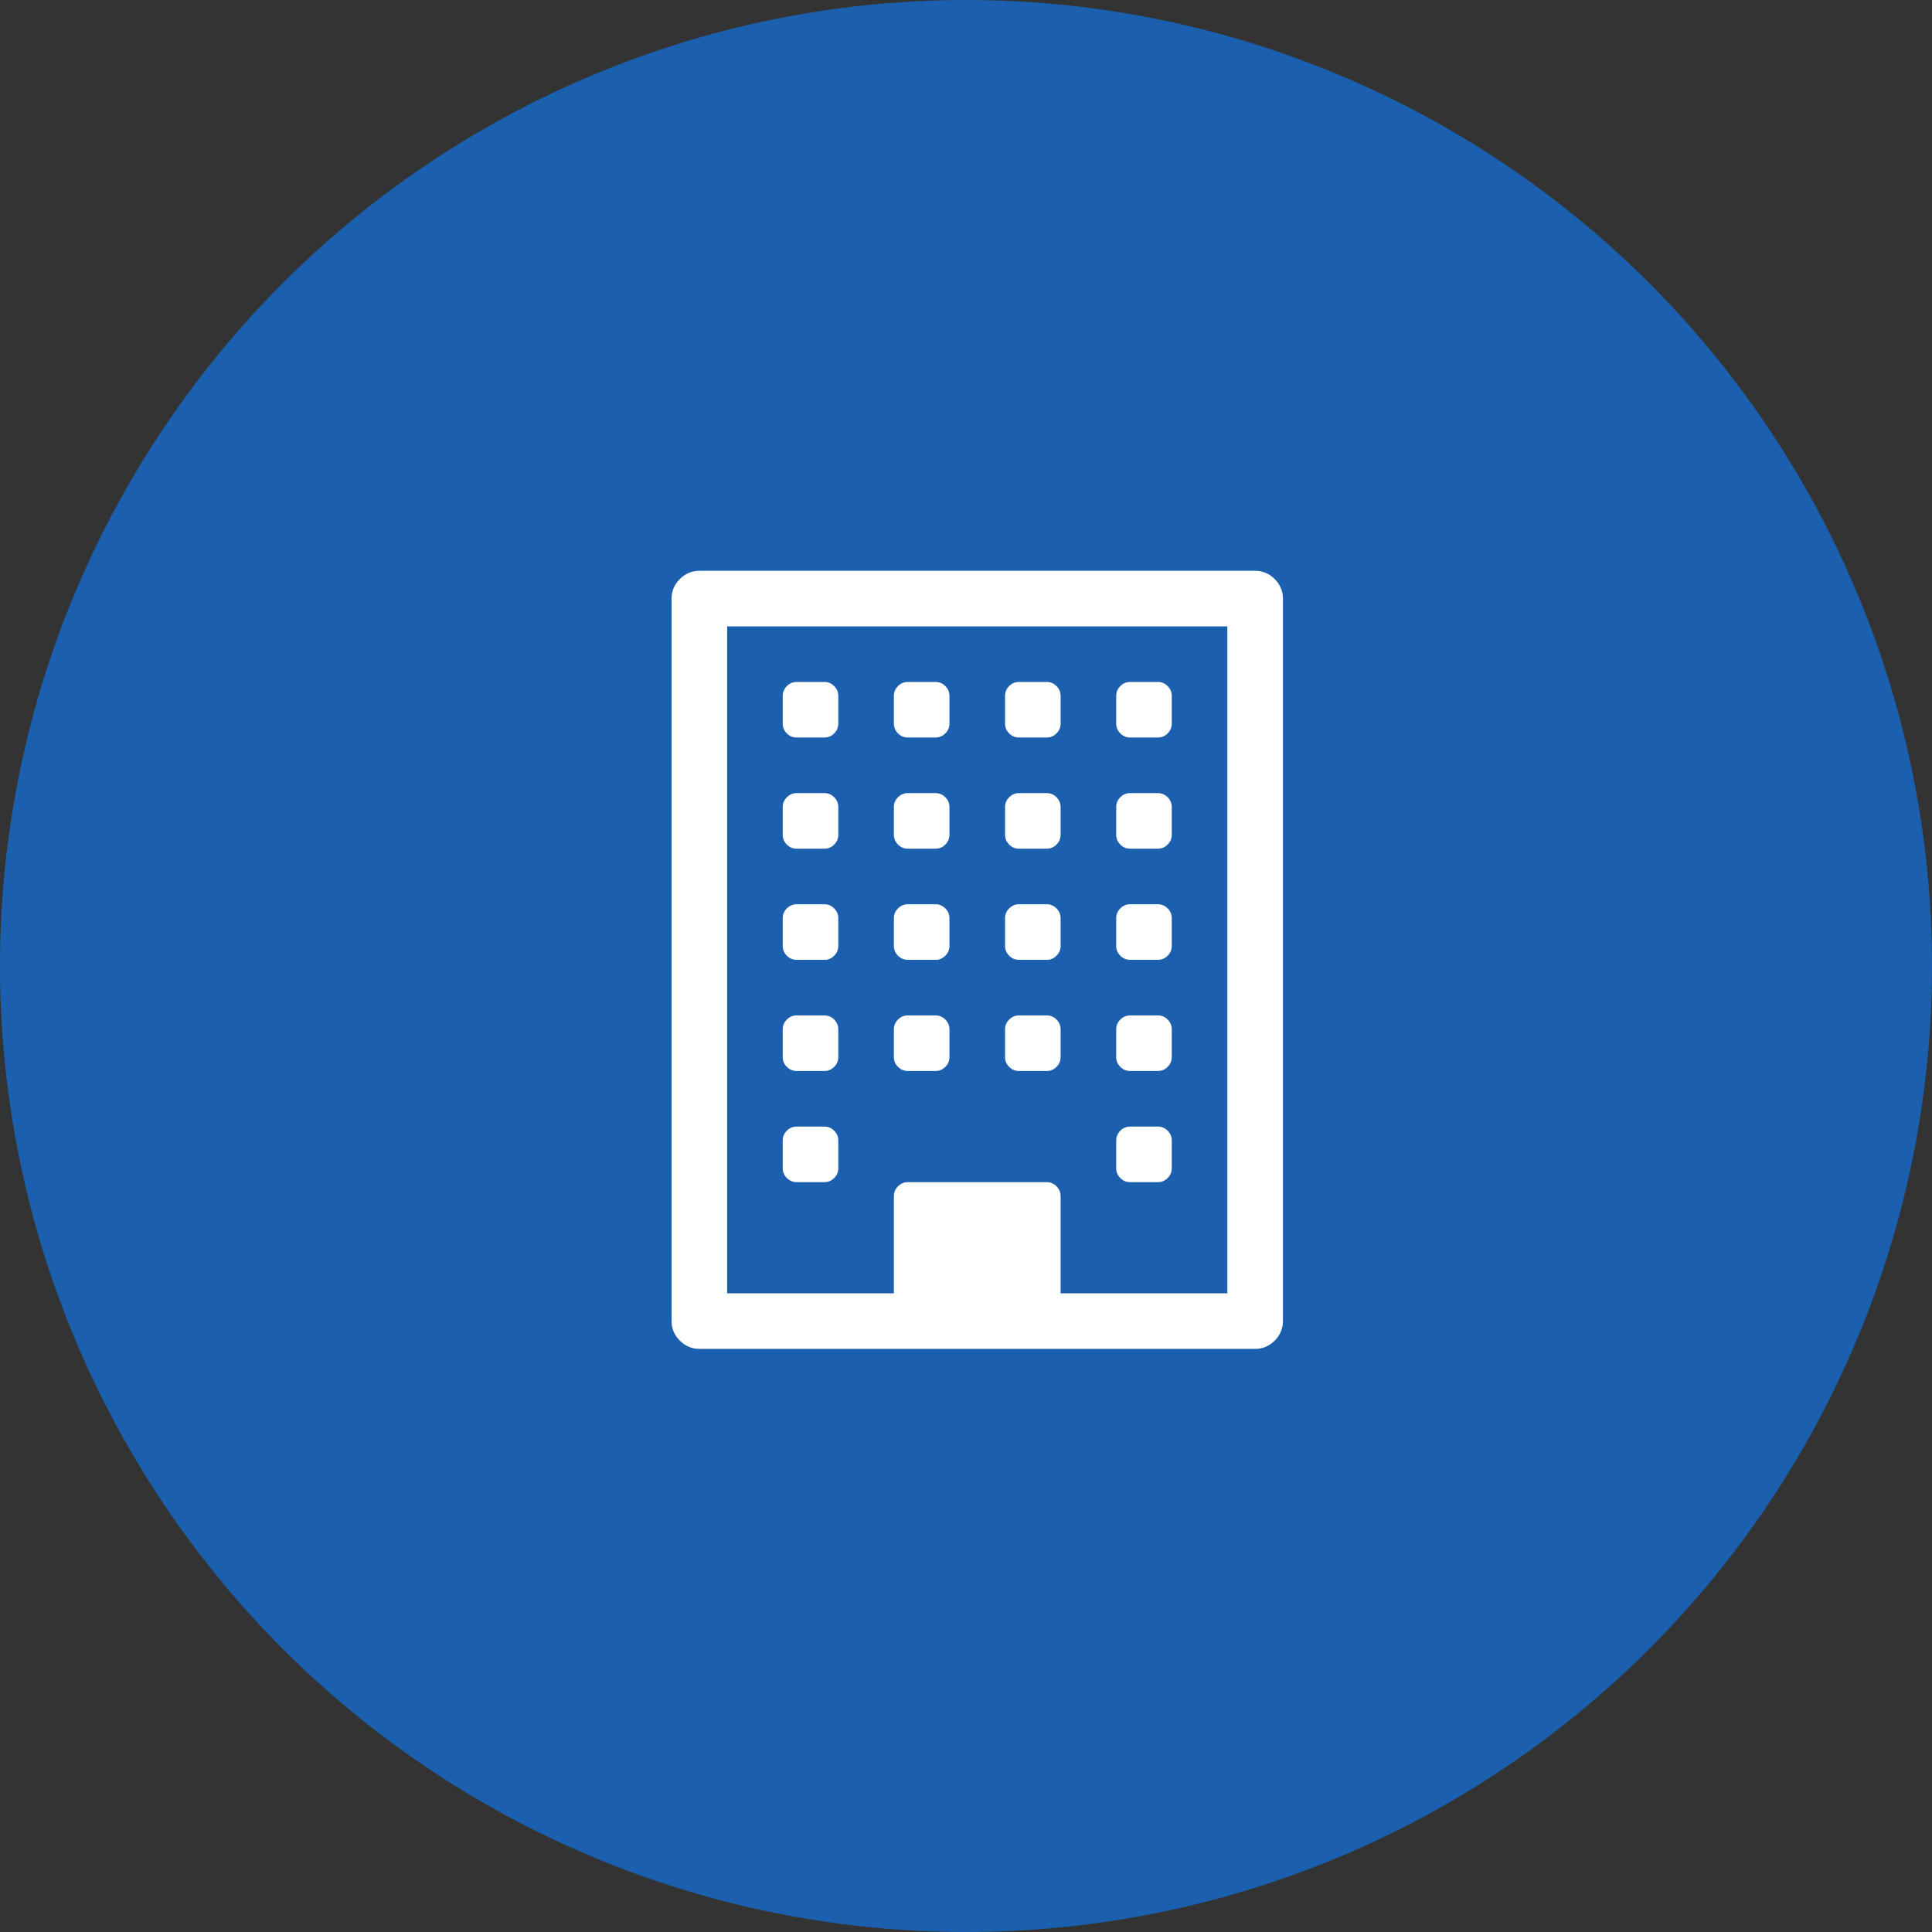 <?xml version="1.0" encoding="utf-8"?>
<!-- Generator: Adobe Illustrator 16.0.0, SVG Export Plug-In . SVG Version: 6.00 Build 0)  -->
<!DOCTYPE svg PUBLIC "-//W3C//DTD SVG 1.1//EN" "http://www.w3.org/Graphics/SVG/1.1/DTD/svg11.dtd">
<svg version="1.1" xmlns="http://www.w3.org/2000/svg" xmlns:xlink="http://www.w3.org/1999/xlink" x="0px" y="0px" width="180px"
	 height="180px" viewBox="0 0 180 180" enable-background="new 0 0 180 180" xml:space="preserve">
<rect x="0" y="0" width="180" height="180" fill="#333333" stroke="none"/>
<g id="circle">
	<circle fill="#1A60AE" cx="90" cy="90" r="90"/>
</g>
<g id="building-o">
	<g>
		<path fill="#FFFFFF" d="M119.528,55.769v67.315c0,0.701-0.257,1.308-0.769,1.82c-0.513,0.512-1.12,0.769-1.821,0.769H65.158
			c-0.702,0-1.308-0.257-1.82-0.769c-0.513-0.513-0.769-1.119-0.769-1.82V55.769c0-0.701,0.256-1.308,0.769-1.82
			c0.512-0.512,1.119-0.769,1.82-0.769h51.781c0.701,0,1.308,0.257,1.821,0.769C119.271,54.461,119.528,55.067,119.528,55.769z
			 M98.815,120.495h15.534V58.357H67.747v62.138h15.534v-9.062c0-0.35,0.127-0.653,0.384-0.91c0.256-0.256,0.56-0.384,0.91-0.384
			h12.945c0.35,0,0.653,0.128,0.91,0.384c0.256,0.257,0.384,0.561,0.384,0.91V120.495z M78.103,64.83v2.589
			c0,0.352-0.128,0.654-0.384,0.911c-0.257,0.256-0.56,0.384-0.91,0.384H74.22c-0.351,0-0.654-0.128-0.911-0.384
			c-0.256-0.257-0.384-0.56-0.384-0.911V64.83c0-0.35,0.128-0.653,0.384-0.91c0.256-0.256,0.56-0.384,0.911-0.384h2.589
			c0.35,0,0.653,0.128,0.91,0.384C77.975,64.177,78.103,64.48,78.103,64.83z M78.103,75.187v2.589c0,0.351-0.128,0.654-0.384,0.91
			c-0.257,0.257-0.56,0.385-0.91,0.385H74.22c-0.351,0-0.654-0.128-0.911-0.385c-0.256-0.256-0.384-0.56-0.384-0.91v-2.589
			c0-0.351,0.128-0.653,0.384-0.91c0.256-0.256,0.56-0.385,0.911-0.385h2.589c0.35,0,0.653,0.129,0.91,0.385
			C77.975,74.533,78.103,74.836,78.103,75.187z M78.103,85.543v2.589c0,0.351-0.128,0.654-0.384,0.91
			c-0.257,0.257-0.56,0.384-0.91,0.384H74.22c-0.351,0-0.654-0.127-0.911-0.384c-0.256-0.256-0.384-0.56-0.384-0.91v-2.589
			c0-0.351,0.128-0.654,0.384-0.91s0.56-0.385,0.911-0.385h2.589c0.35,0,0.653,0.129,0.91,0.385
			C77.975,84.889,78.103,85.192,78.103,85.543z M78.103,95.898v2.59c0,0.351-0.128,0.654-0.384,0.91
			c-0.257,0.256-0.56,0.384-0.91,0.384H74.22c-0.351,0-0.654-0.128-0.911-0.384s-0.384-0.56-0.384-0.91v-2.59
			c0-0.35,0.128-0.653,0.384-0.91c0.256-0.256,0.56-0.384,0.911-0.384h2.589c0.35,0,0.653,0.128,0.91,0.384
			C77.975,95.245,78.103,95.549,78.103,95.898z M78.103,106.255v2.589c0,0.352-0.128,0.654-0.384,0.91
			c-0.257,0.257-0.56,0.385-0.91,0.385H74.22c-0.351,0-0.654-0.128-0.911-0.385c-0.256-0.256-0.384-0.559-0.384-0.91v-2.589
			c0-0.35,0.128-0.653,0.384-0.91c0.256-0.256,0.56-0.384,0.911-0.384h2.589c0.35,0,0.653,0.128,0.91,0.384
			C77.975,105.602,78.103,105.905,78.103,106.255z M88.459,64.83v2.589c0,0.352-0.128,0.654-0.385,0.911
			c-0.256,0.256-0.56,0.384-0.91,0.384h-2.589c-0.351,0-0.654-0.128-0.91-0.384c-0.257-0.257-0.384-0.56-0.384-0.911V64.83
			c0-0.35,0.127-0.653,0.384-0.91c0.256-0.256,0.56-0.384,0.91-0.384h2.589c0.351,0,0.654,0.128,0.91,0.384
			C88.331,64.177,88.459,64.48,88.459,64.83z M88.459,75.187v2.589c0,0.351-0.128,0.654-0.385,0.91
			c-0.256,0.257-0.56,0.385-0.91,0.385h-2.589c-0.351,0-0.654-0.128-0.91-0.385c-0.257-0.256-0.384-0.56-0.384-0.91v-2.589
			c0-0.351,0.127-0.653,0.384-0.91c0.256-0.256,0.56-0.385,0.91-0.385h2.589c0.351,0,0.654,0.129,0.91,0.385
			C88.331,74.533,88.459,74.836,88.459,75.187z M88.459,85.543v2.589c0,0.351-0.128,0.654-0.385,0.91
			c-0.256,0.257-0.56,0.384-0.91,0.384h-2.589c-0.351,0-0.654-0.127-0.91-0.384c-0.257-0.256-0.384-0.56-0.384-0.91v-2.589
			c0-0.351,0.127-0.654,0.384-0.91c0.256-0.256,0.56-0.385,0.91-0.385h2.589c0.351,0,0.654,0.129,0.91,0.385
			S88.459,85.192,88.459,85.543z M88.459,95.898v2.59c0,0.351-0.128,0.654-0.385,0.91s-0.56,0.384-0.91,0.384h-2.589
			c-0.351,0-0.654-0.128-0.91-0.384c-0.257-0.256-0.384-0.56-0.384-0.91v-2.59c0-0.35,0.127-0.653,0.384-0.91
			c0.256-0.256,0.56-0.384,0.91-0.384h2.589c0.351,0,0.654,0.128,0.91,0.384C88.331,95.245,88.459,95.549,88.459,95.898z
			 M98.815,64.83v2.589c0,0.352-0.128,0.654-0.384,0.911c-0.257,0.256-0.56,0.384-0.91,0.384h-2.589
			c-0.351,0-0.654-0.128-0.91-0.384c-0.256-0.257-0.384-0.56-0.384-0.911V64.83c0-0.35,0.128-0.653,0.384-0.91
			c0.256-0.256,0.56-0.384,0.91-0.384h2.589c0.35,0,0.653,0.128,0.91,0.384C98.687,64.177,98.815,64.48,98.815,64.83z
			 M98.815,75.187v2.589c0,0.351-0.128,0.654-0.384,0.91c-0.257,0.257-0.56,0.385-0.91,0.385h-2.589
			c-0.351,0-0.654-0.128-0.91-0.385c-0.256-0.256-0.384-0.56-0.384-0.91v-2.589c0-0.351,0.128-0.653,0.384-0.91
			c0.256-0.256,0.56-0.385,0.91-0.385h2.589c0.35,0,0.653,0.129,0.91,0.385C98.687,74.533,98.815,74.836,98.815,75.187z
			 M98.815,85.543v2.589c0,0.351-0.128,0.654-0.384,0.91c-0.257,0.257-0.56,0.384-0.91,0.384h-2.589
			c-0.351,0-0.654-0.127-0.91-0.384c-0.256-0.256-0.384-0.56-0.384-0.91v-2.589c0-0.351,0.128-0.654,0.384-0.91
			s0.56-0.385,0.91-0.385h2.589c0.35,0,0.653,0.129,0.91,0.385C98.687,84.889,98.815,85.192,98.815,85.543z M98.815,95.898v2.59
			c0,0.351-0.128,0.654-0.384,0.91c-0.257,0.256-0.56,0.384-0.91,0.384h-2.589c-0.351,0-0.654-0.128-0.91-0.384
			s-0.384-0.56-0.384-0.91v-2.59c0-0.35,0.128-0.653,0.384-0.91c0.256-0.256,0.56-0.384,0.91-0.384h2.589
			c0.35,0,0.653,0.128,0.91,0.384C98.687,95.245,98.815,95.549,98.815,95.898z M109.171,64.83v2.589
			c0,0.352-0.128,0.654-0.384,0.911c-0.256,0.256-0.56,0.384-0.91,0.384h-2.589c-0.351,0-0.654-0.128-0.91-0.384
			c-0.257-0.257-0.384-0.56-0.384-0.911V64.83c0-0.35,0.127-0.653,0.384-0.91c0.256-0.256,0.559-0.384,0.91-0.384h2.589
			c0.35,0,0.654,0.128,0.91,0.384C109.043,64.177,109.171,64.48,109.171,64.83z M109.171,75.187v2.589
			c0,0.351-0.128,0.654-0.384,0.91c-0.256,0.257-0.56,0.385-0.91,0.385h-2.589c-0.351,0-0.654-0.128-0.91-0.385
			c-0.257-0.256-0.384-0.56-0.384-0.91v-2.589c0-0.351,0.127-0.653,0.384-0.91c0.256-0.256,0.559-0.385,0.91-0.385h2.589
			c0.35,0,0.654,0.129,0.91,0.385C109.043,74.533,109.171,74.836,109.171,75.187z M109.171,85.543v2.589
			c0,0.351-0.128,0.654-0.384,0.91c-0.256,0.257-0.56,0.384-0.91,0.384h-2.589c-0.351,0-0.654-0.127-0.91-0.384
			c-0.257-0.256-0.384-0.56-0.384-0.91v-2.589c0-0.351,0.127-0.654,0.384-0.91c0.256-0.256,0.559-0.385,0.91-0.385h2.589
			c0.35,0,0.654,0.129,0.91,0.385S109.171,85.192,109.171,85.543z M109.171,95.898v2.59c0,0.351-0.128,0.654-0.384,0.91
			s-0.56,0.384-0.91,0.384h-2.589c-0.351,0-0.654-0.128-0.91-0.384c-0.257-0.256-0.384-0.56-0.384-0.91v-2.59
			c0-0.35,0.127-0.653,0.384-0.91c0.256-0.256,0.559-0.384,0.91-0.384h2.589c0.35,0,0.654,0.128,0.91,0.384
			C109.043,95.245,109.171,95.549,109.171,95.898z M109.171,106.255v2.589c0,0.352-0.128,0.654-0.384,0.91
			c-0.256,0.257-0.56,0.385-0.91,0.385h-2.589c-0.351,0-0.654-0.128-0.91-0.385c-0.257-0.256-0.384-0.559-0.384-0.91v-2.589
			c0-0.35,0.127-0.653,0.384-0.91c0.256-0.256,0.559-0.384,0.91-0.384h2.589c0.35,0,0.654,0.128,0.91,0.384
			C109.043,105.602,109.171,105.905,109.171,106.255z"/>
	</g>
</g>
</svg>
